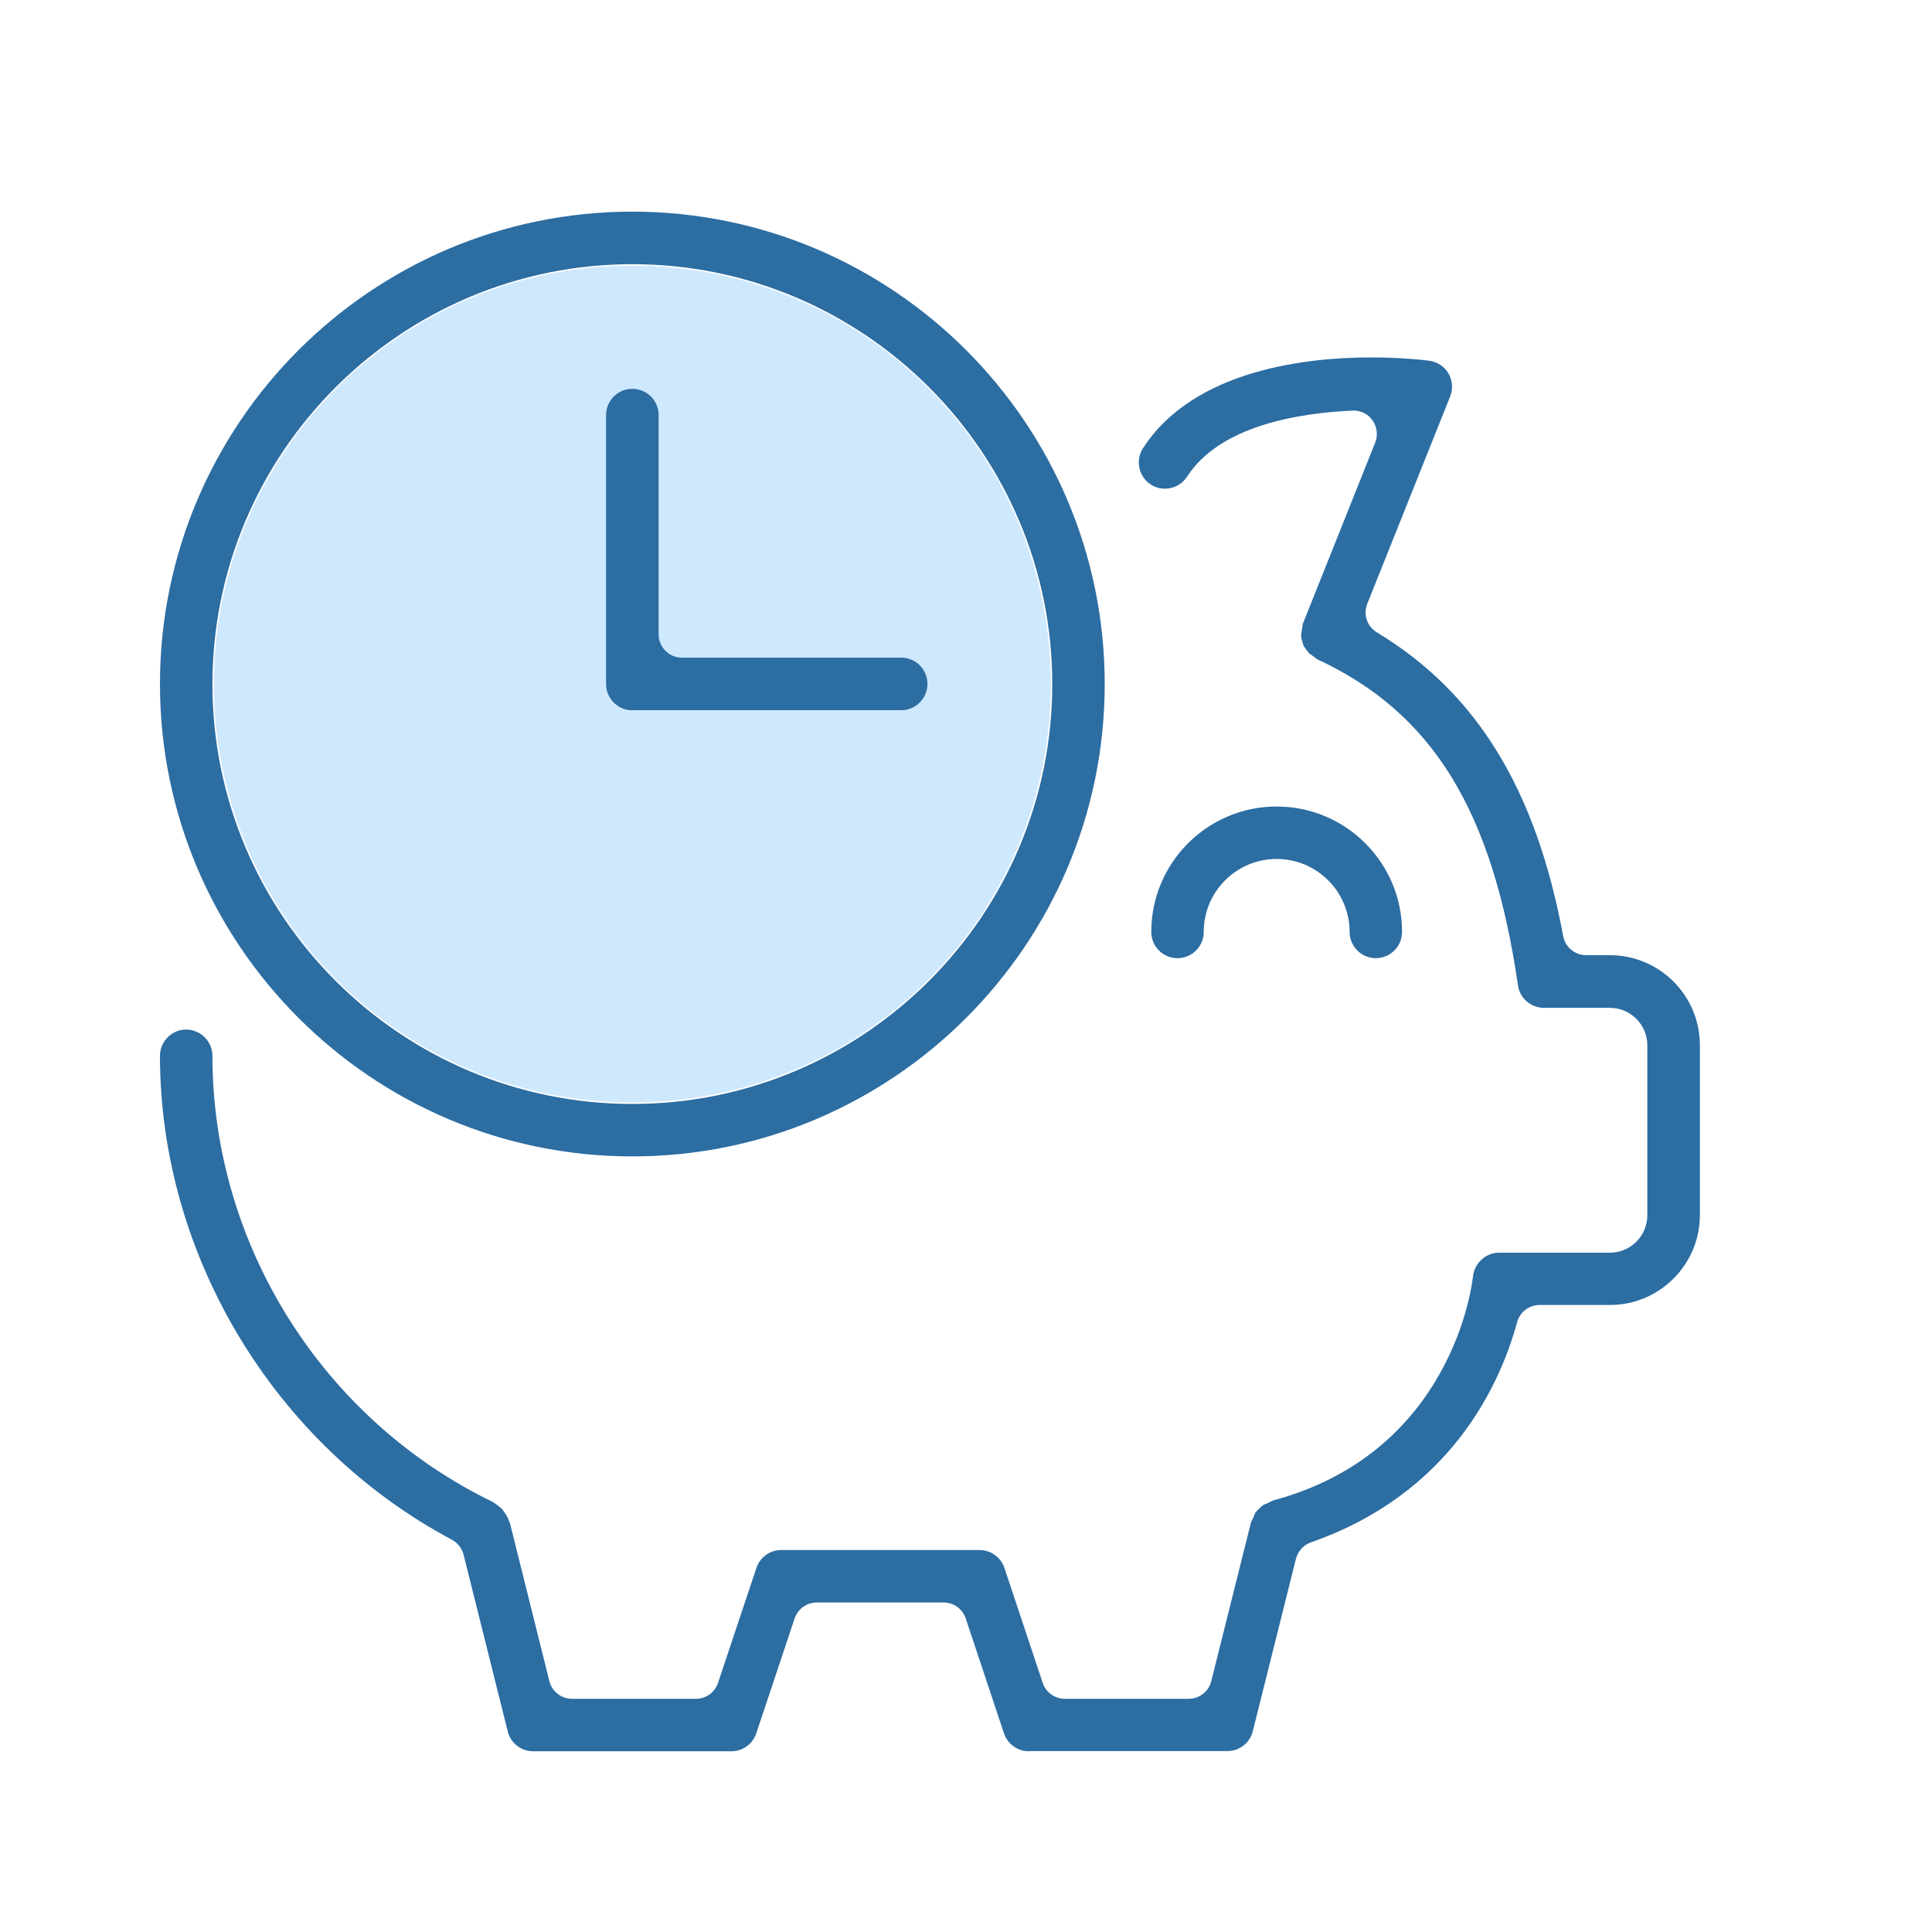 <?xml version="1.0" encoding="UTF-8"?>
<svg id="Livello_1" data-name="Livello 1" xmlns="http://www.w3.org/2000/svg" viewBox="0 0 200 200">
  <defs>
    <style>
      .cls-1 {
        fill: #cee8fe;
      }

      .cls-1, .cls-2 {
        stroke-width: 0px;
      }

      .cls-2 {
        fill: #2c6da2;
      }
    </style>
  </defs>
  <circle class="cls-1" cx="65.46" cy="70.81" r="43.32"/>
  <g>
    <path class="cls-2" d="M106.51,181.29c-1.17,0-2.21-.75-2.58-1.86l-3.96-11.89c-.33-.99-1.25-1.65-2.29-1.65h-13.13c-1.04,0-1.96.66-2.29,1.65l-3.97,11.89c-.37,1.11-1.4,1.86-2.57,1.86h-20.53c-1.25,0-2.33-.85-2.63-2.06l-4.57-18.29c-.17-.66-.61-1.23-1.21-1.55-18.36-9.77-30.22-29.43-30.22-50.09,0-1.5,1.22-2.72,2.71-2.72s2.72,1.22,2.72,2.72c0,19.54,11.42,37.68,29.08,46.21l.49.36.39.32s.4.55.4.56c.11.19.25.44.29.55.01.04.14.37.16.41l4.07,16.32c.27,1.08,1.24,1.83,2.35,1.83h12.82c1.04,0,1.96-.66,2.29-1.65l3.97-11.89c.37-1.11,1.4-1.86,2.57-1.86h20.53c1.17,0,2.21.75,2.58,1.86l3.96,11.89c.33.99,1.25,1.65,2.29,1.65h12.82c1.11,0,2.07-.75,2.34-1.83l4.14-16.54c.06-.05.15-.23.22-.42.09-.22.15-.39.22-.5.06-.09.18-.2.32-.34l.39-.38c.09-.06.32-.16.53-.24.2-.08.38-.18.56-.28,18.61-4.97,20.63-22.44,20.71-23.18.14-1.39,1.33-2.47,2.7-2.47h11.47c2.14,0,3.88-1.74,3.88-3.88v-17.59c0-2.14-1.74-3.88-3.88-3.88h-6.83c-1.34,0-2.5-1-2.68-2.32-2.63-18.15-8.87-28.26-20.84-33.79,0,0-.01-.02-.02-.02-.15-.13-.3-.25-.45-.35,0,0-.3-.2-.31-.21,0,0-.38-.49-.38-.5,0,0-.22-.33-.22-.33,0,0-.17-.64-.17-.64,0,0-.07-.36-.07-.37l.1-.64c.04-.19.06-.37.08-.56l7.5-18.78c.3-.77.2-1.63-.27-2.3-.45-.64-1.19-1.02-1.97-1.02-6.08.27-13.9,1.68-17.24,6.85-.5.77-1.36,1.24-2.29,1.24-.52,0-1.03-.15-1.46-.43-1.26-.82-1.62-2.5-.81-3.76,5.29-8.18,17.07-9.4,23.62-9.4,3.08,0,5.38.26,6.01.34.83.11,1.57.6,1.99,1.31.42.72.49,1.61.18,2.39l-8.58,21.46c-.44,1.11-.02,2.35.99,2.96,10.34,6.25,16.47,16.24,19.29,31.45.21,1.14,1.21,1.97,2.37,1.97h2.47c5.13,0,9.31,4.18,9.31,9.31v17.59c0,5.14-4.18,9.31-9.31,9.31h-7.28c-1.09,0-2.04.73-2.33,1.78-1.72,6.33-6.78,17.71-21.34,22.79-.76.27-1.34.9-1.55,1.69l-4.47,17.86c-.3,1.21-1.38,2.06-2.63,2.06h-20.53Z"/>
    <path class="cls-2" d="M142.43,99.19c-1.5,0-2.72-1.22-2.72-2.72,0-4.16-3.38-7.55-7.55-7.55s-7.55,3.38-7.55,7.55c0,1.5-1.22,2.72-2.72,2.72s-2.71-1.22-2.71-2.72c0-7.16,5.82-12.98,12.98-12.98s12.98,5.82,12.98,12.98c0,1.5-1.22,2.72-2.72,2.72Z"/>
    <path class="cls-2" d="M65.46,119.71c-26.96,0-48.9-21.93-48.9-48.9s21.94-48.9,48.9-48.9,48.9,21.94,48.9,48.9-21.94,48.9-48.9,48.9ZM65.46,27.35c-23.97,0-43.47,19.5-43.47,43.47s19.5,43.46,43.47,43.46,43.47-19.5,43.47-43.46-19.5-43.47-43.47-43.47Z"/>
    <path class="cls-2" d="M65.46,73.53c-1.5,0-2.72-1.22-2.72-2.72v-27.84c0-1.5,1.22-2.72,2.72-2.72s2.72,1.22,2.72,2.72v22.7c0,1.33,1.08,2.41,2.41,2.41h22.71c1.5,0,2.71,1.22,2.71,2.72s-1.22,2.72-2.71,2.72h-27.84Z"/>
  </g>
</svg>